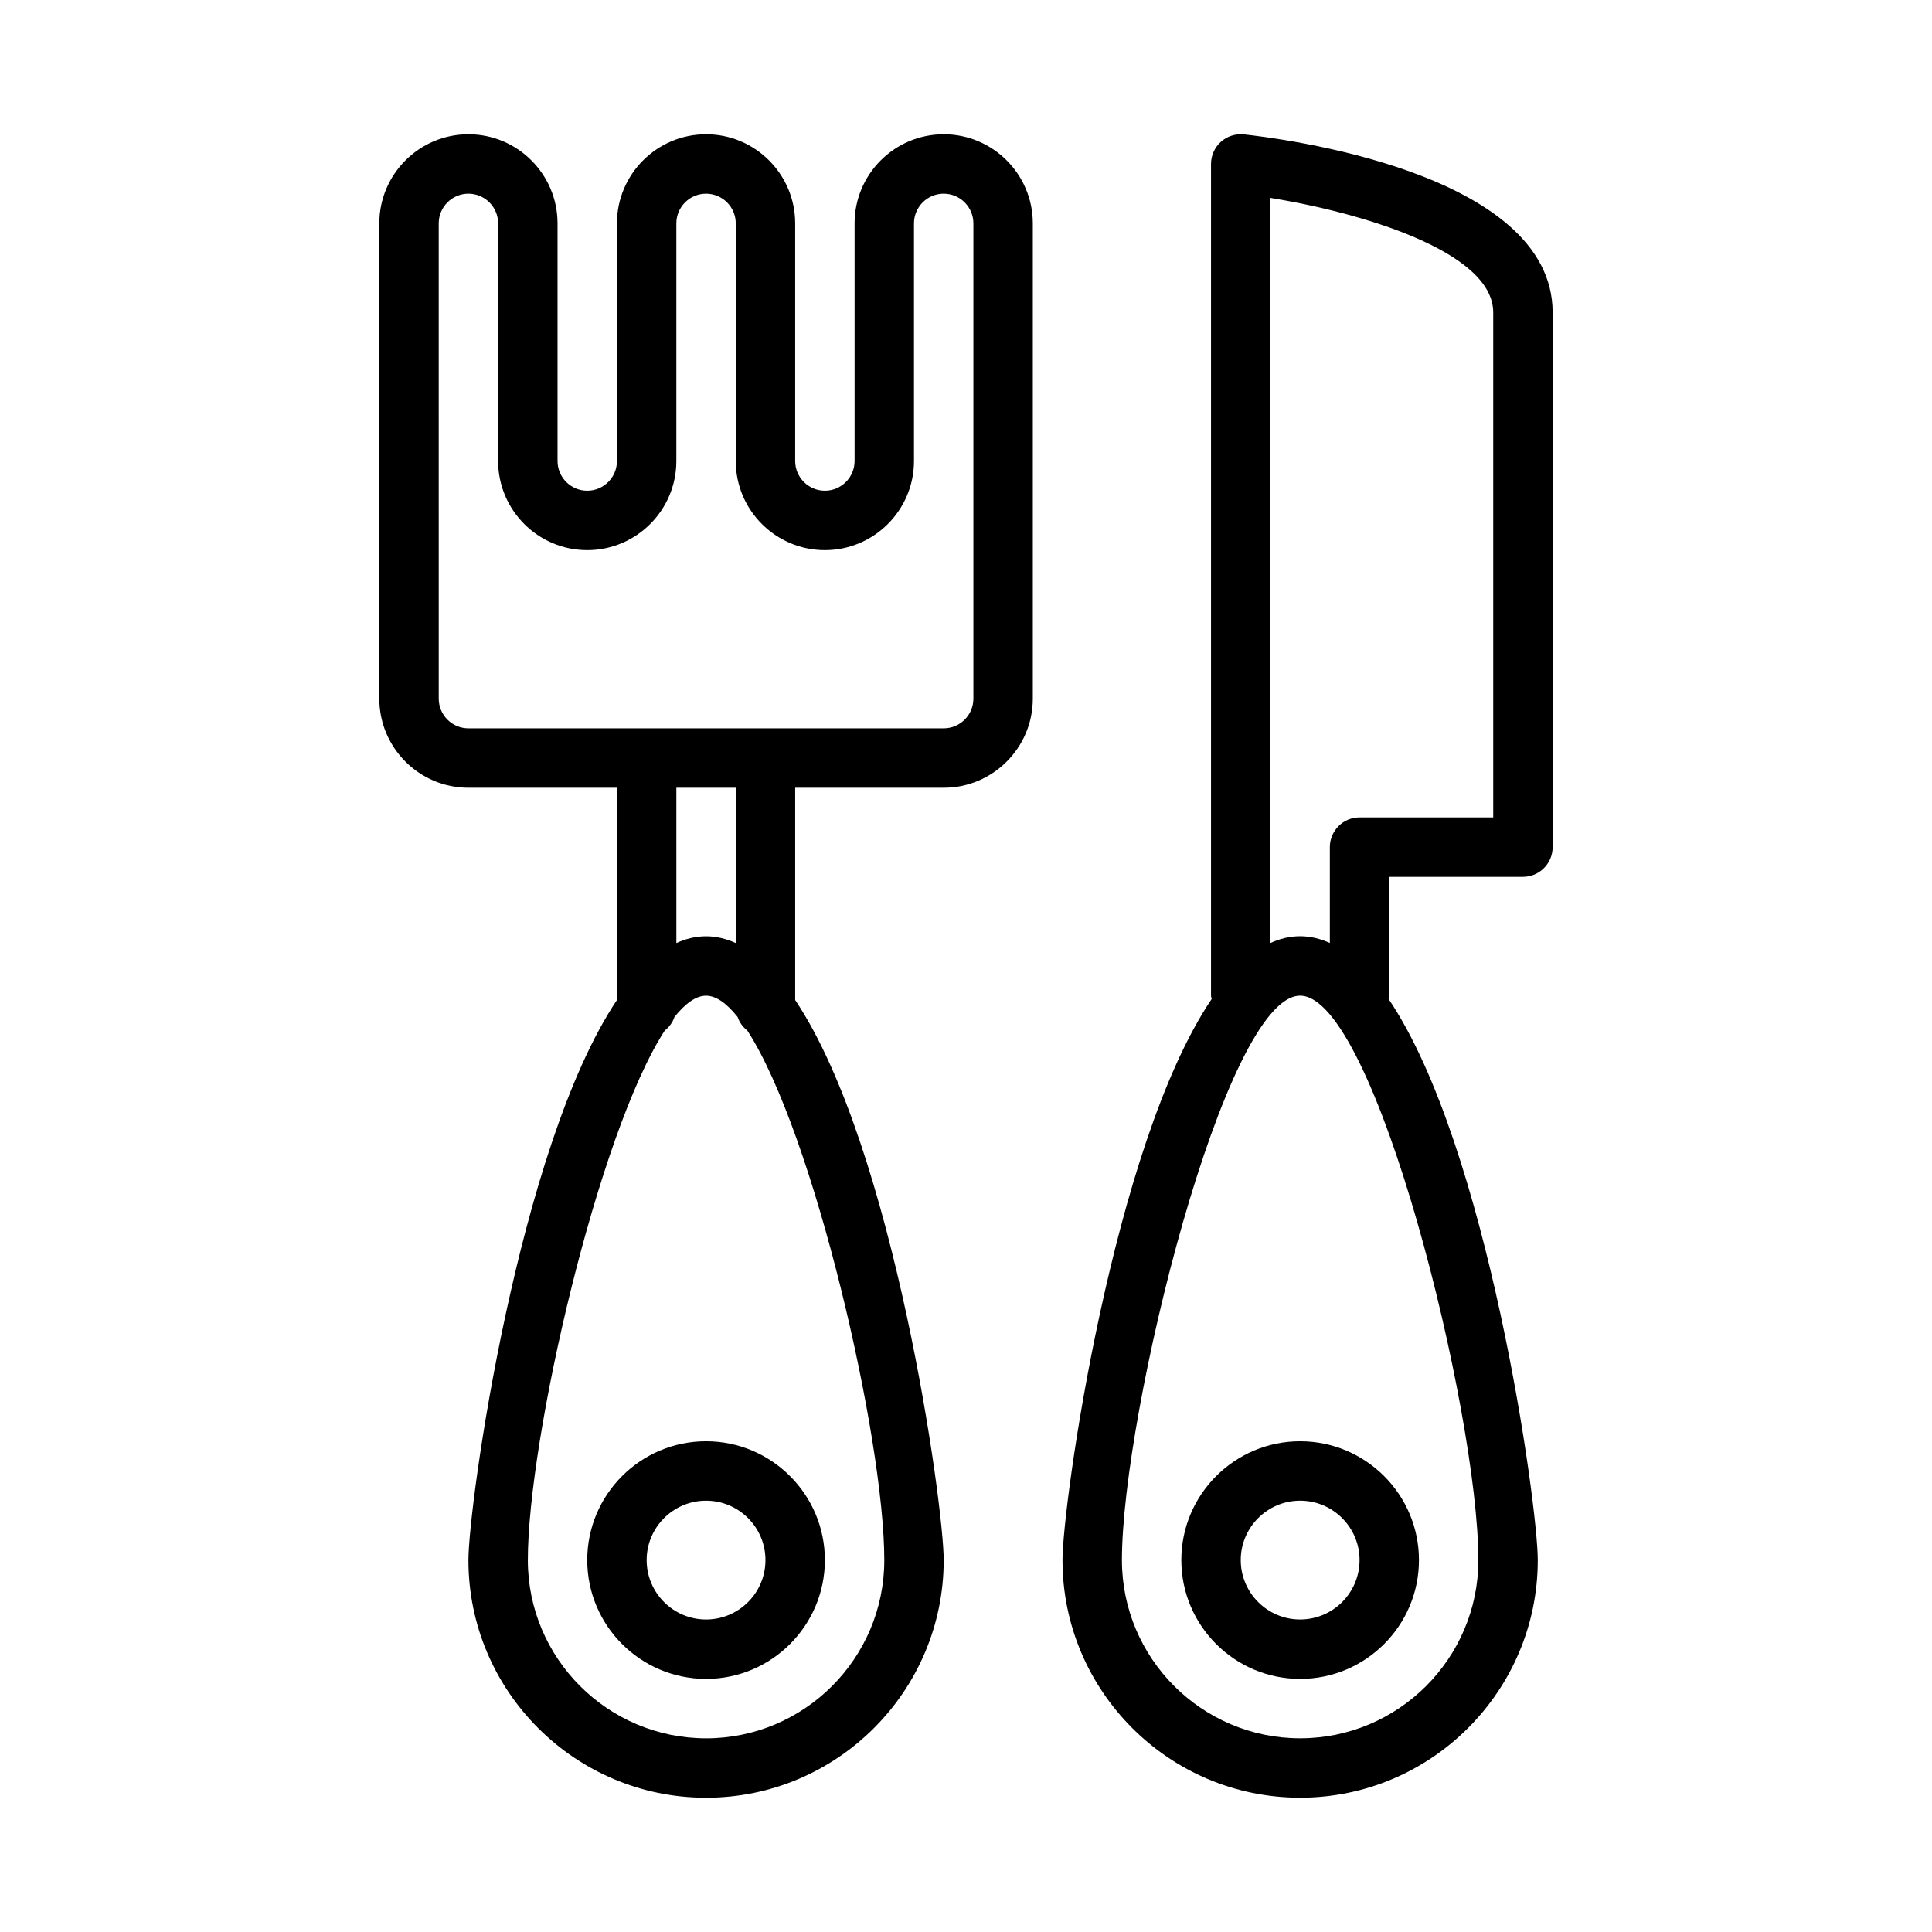 <?xml version="1.0" encoding="UTF-8"?>
<!-- The Best Svg Icon site in the world: iconSvg.co, Visit us! https://iconsvg.co -->
<svg fill="#000000" width="800px" height="800px" version="1.1" viewBox="144 144 512 512" xmlns="http://www.w3.org/2000/svg">
 <path d="m394.09 179.58c-13.02 0-23.617 10.598-23.617 23.617v62.977c0 4.336-3.527 7.871-7.871 7.871s-7.871-3.535-7.871-7.871v-62.977c0-13.02-10.598-23.617-23.617-23.617-13.02 0-23.617 10.598-23.617 23.617v62.977c0 4.336-3.527 7.871-7.871 7.871s-7.871-3.535-7.871-7.871v-62.977c0-13.02-10.598-23.617-23.617-23.617s-23.617 10.598-23.617 23.617v125.95c0 13.02 10.598 23.617 23.617 23.617h39.359v56.254c-26.223 39.117-39.359 133.88-39.359 148.42 0 34.723 28.254 62.977 62.977 62.977 34.723 0 62.977-28.254 62.977-62.977 0-14.547-13.137-109.31-39.359-148.42v-56.258h39.359c13.02 0 23.617-10.598 23.617-23.617v-125.95c0-13.023-10.598-23.617-23.617-23.617zm-62.977 425.09c-26.047 0-47.23-21.184-47.23-47.23 0-32.172 18.586-113 36.273-140.32 1.188-0.938 2.094-2.148 2.582-3.613 2.875-3.574 5.691-5.637 8.375-5.637 2.684 0 5.504 2.062 8.367 5.637 0.496 1.473 1.395 2.676 2.582 3.613 17.699 27.324 36.285 108.14 36.285 140.32 0 26.051-21.184 47.234-47.234 47.234zm7.875-210.75c-2.535-1.148-5.156-1.793-7.871-1.793s-5.336 0.637-7.871 1.793l-0.004-41.156h15.742zm62.973-64.773c0 4.336-3.527 7.871-7.871 7.871h-125.95c-4.344 0-7.871-3.535-7.871-7.871l-0.004-125.95c0-4.336 3.527-7.871 7.871-7.871s7.871 3.535 7.871 7.871v62.977c0 13.02 10.598 23.617 23.617 23.617 13.02 0 23.617-10.598 23.617-23.617v-62.977c0-4.336 3.527-7.871 7.871-7.871s7.871 3.535 7.871 7.871v62.977c0 13.02 10.598 23.617 23.617 23.617s23.617-10.598 23.617-23.617v-62.977c0-4.336 3.527-7.871 7.871-7.871s7.871 3.535 7.871 7.871zm-70.848 196.8c-17.367 0-31.488 14.121-31.488 31.488s14.121 31.488 31.488 31.488c17.367 0 31.488-14.121 31.488-31.488 0-17.363-14.121-31.488-31.488-31.488zm0 47.234c-8.684 0-15.742-7.062-15.742-15.742 0-8.684 7.062-15.742 15.742-15.742 8.684 0 15.742 7.062 15.742 15.742 0.004 8.68-7.059 15.742-15.742 15.742zm125.95-15.746c0 17.367 14.121 31.488 31.488 31.488 17.367 0 31.488-14.121 31.488-31.488s-14.121-31.488-31.488-31.488c-17.367 0-31.488 14.125-31.488 31.488zm47.234 0c0 8.684-7.062 15.742-15.742 15.742-8.684 0-15.742-7.062-15.742-15.742 0-8.684 7.062-15.742 15.742-15.742s15.742 7.062 15.742 15.742zm-30.672-377.82c-2.203-0.227-4.434 0.488-6.086 1.977-1.66 1.496-2.606 3.629-2.606 5.856v220.42c0 0.316 0.148 0.582 0.172 0.883-26.328 38.957-39.531 134.11-39.531 148.68 0 34.723 28.254 62.977 62.977 62.977s62.977-28.254 62.977-62.977c0-14.578-13.203-109.73-39.535-148.69 0.023-0.297 0.176-0.566 0.176-0.879v-31.488h35.426c4.352 0 7.871-3.527 7.871-7.871v-141.7c0-37.492-73.457-46.301-81.84-47.191zm14.926 425.05c-26.047 0-47.23-21.184-47.23-47.23 0-38.996 27.316-149.57 47.23-149.57 19.918 0 47.23 110.57 47.23 149.57 0 26.047-21.184 47.23-47.23 47.23zm51.168-244.04h-35.426c-4.352 0-7.871 3.527-7.871 7.871v25.41c-2.535-1.148-5.156-1.793-7.871-1.793s-5.336 0.637-7.871 1.793v-197.46c23.539 3.793 59.039 14.098 59.039 30.355z"/>
</svg>